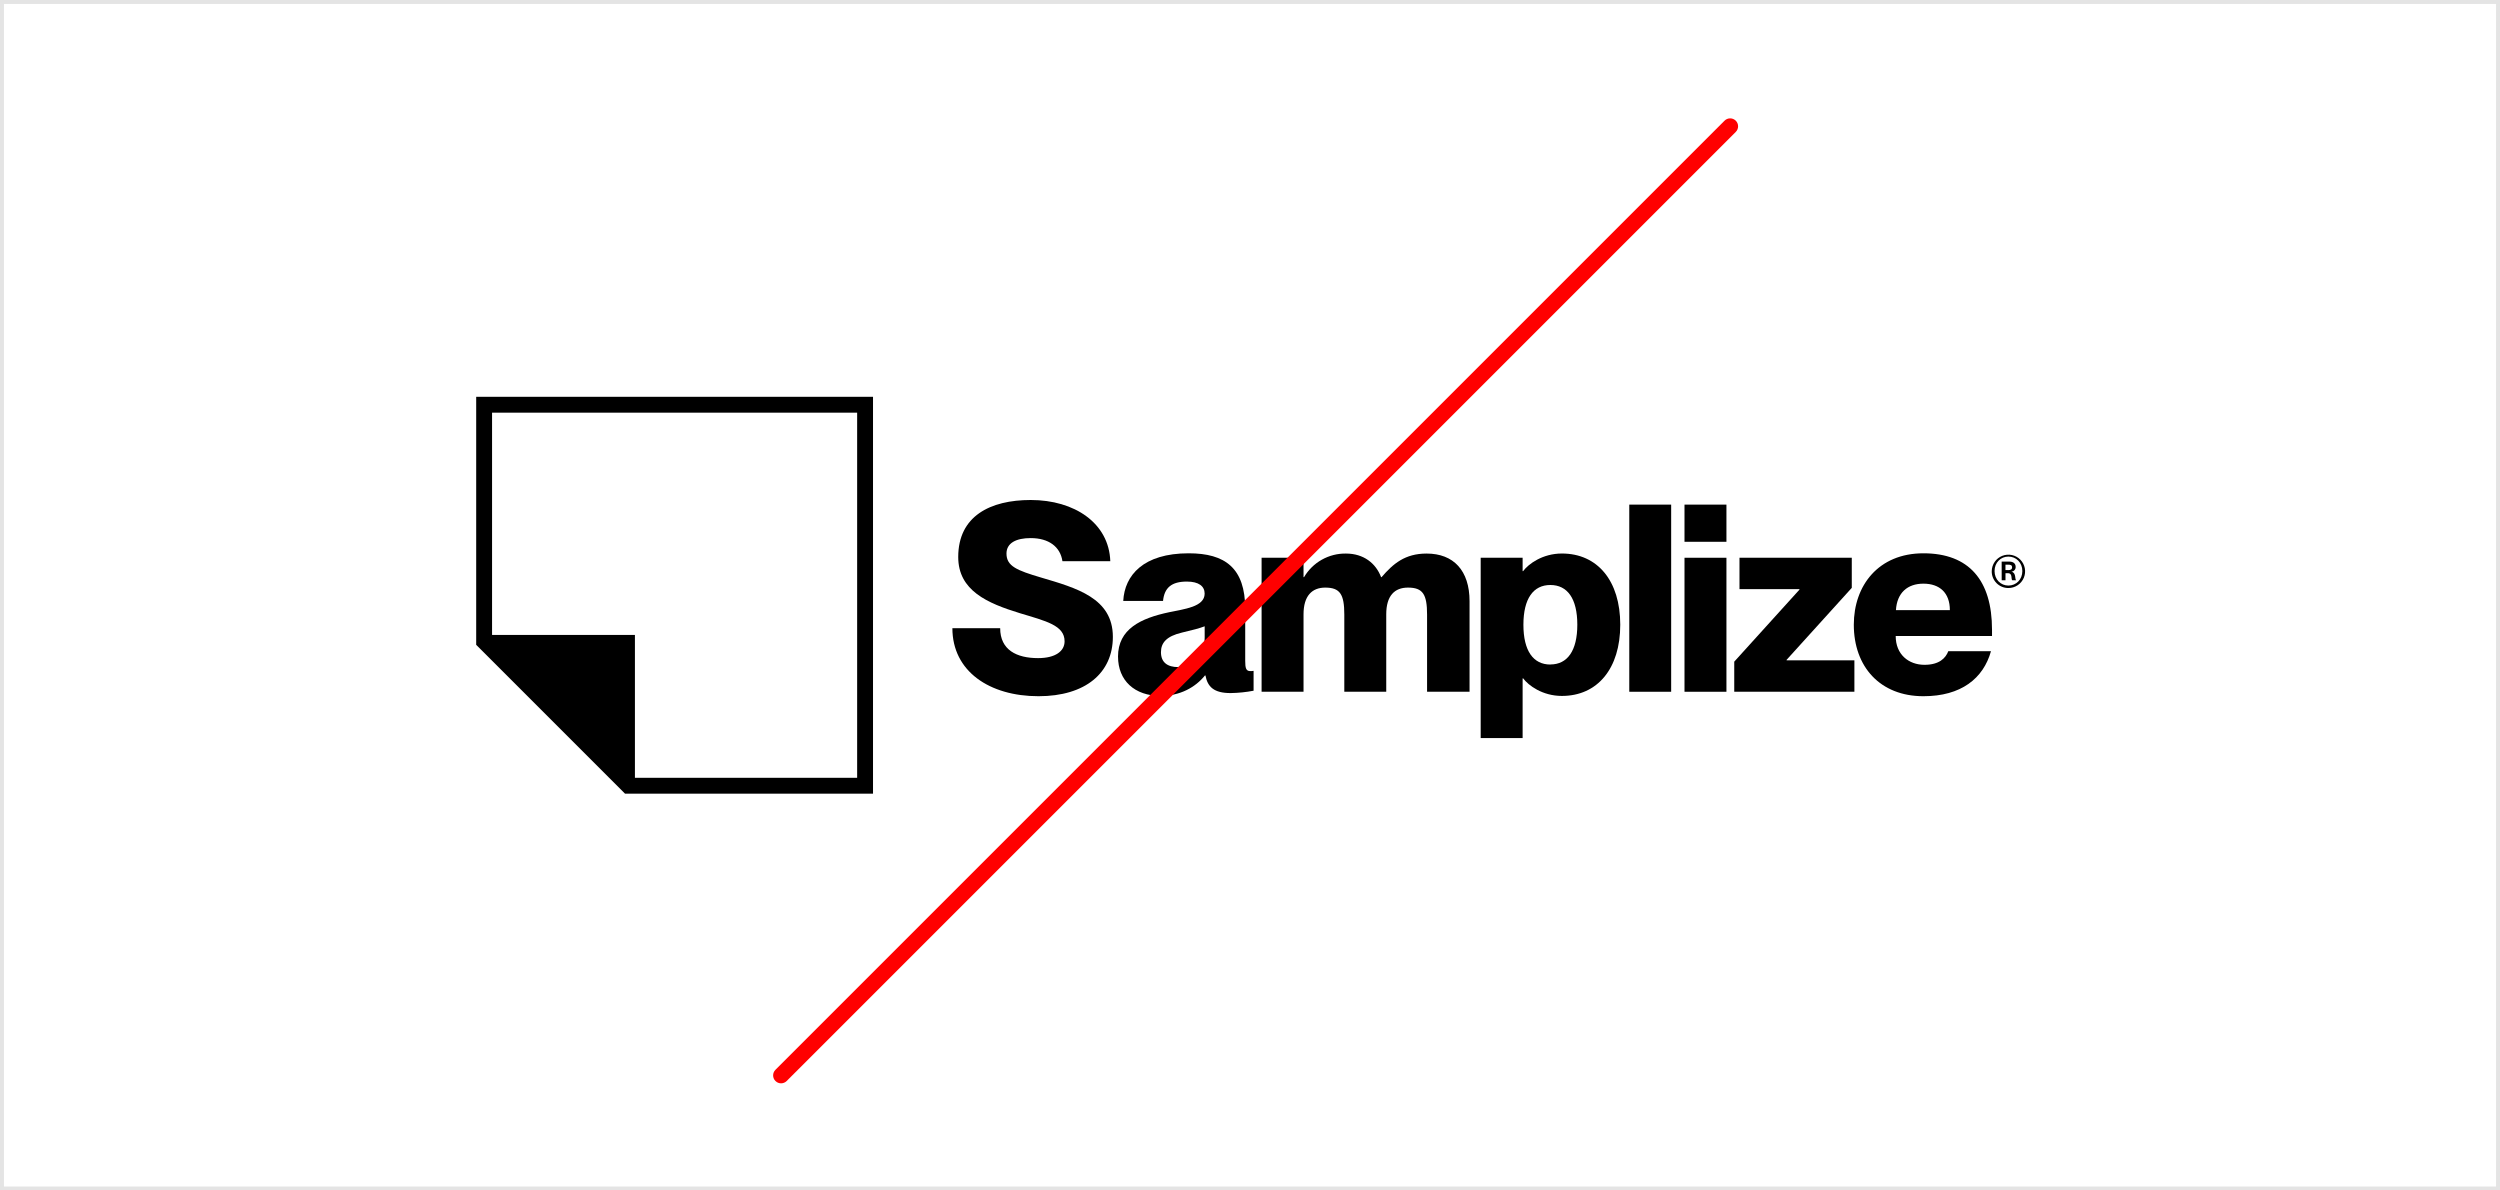 <svg width="630" height="300" viewBox="0 0 630 300" fill="none" xmlns="http://www.w3.org/2000/svg">
<path fill-rule="evenodd" clip-rule="evenodd" d="M629 1H1V299H629V1ZM0 0V300H630V0H0Z" fill="#E4E4E4"/>
<path d="M120 100V162.5L157.5 200H220V100H120ZM216 196H160V160H124V104H216V196Z" fill="black"/>
<path d="M281.738 165.488C281.738 158.496 287.476 155.789 294.666 154.272C298.358 153.481 303.57 152.956 303.57 149.591C303.57 147.744 302.118 146.557 299.084 146.557C295.194 146.557 293.411 148.139 293.084 151.439H283.058C283.399 144.962 288.134 139.432 299.548 139.432C308.715 139.432 313.794 143.124 313.794 153.481V166.541C313.794 168.324 313.992 169.115 315.049 169.115C315.335 169.121 315.622 169.1 315.904 169.051V174.062C313.993 174.426 312.054 174.624 310.109 174.655C305.885 174.655 304.313 173.073 303.775 170.223H303.642C301.255 173.193 297.376 175.368 292.494 175.368C285.897 175.368 281.745 171.478 281.745 165.481L281.738 165.488ZM296.916 168.12C301.136 168.12 303.577 164.557 303.577 160.664V157.828C302.193 158.356 300.608 158.752 297.84 159.413C293.946 160.337 292.562 161.983 292.562 164.36C292.562 166.93 294.209 168.11 296.916 168.11" fill="black"/>
<path d="M333.965 148.074C330.665 148.074 328.49 150.119 328.49 154.8V174.324H317.922V140.553H328.49V145.435H328.623C329.703 143.6 331.25 142.083 333.106 141.04C334.963 139.997 337.062 139.464 339.191 139.496C343.623 139.496 346.712 141.937 348.031 145.435H348.164C351.065 142.07 354.035 139.496 359.51 139.496C366.304 139.496 370.327 143.785 370.327 151.503V174.324H359.622V154.868C359.622 149.789 358.569 148.074 354.809 148.074C351.444 148.074 349.333 150.119 349.333 154.8V174.324H338.765V154.868C338.765 149.789 337.712 148.074 333.952 148.074" fill="black"/>
<path d="M383.831 170.962H383.701V186H373.133V140.553H383.701V143.918H383.831C385.15 142.135 388.712 139.486 393.594 139.486C402.564 139.486 408.305 146.348 408.305 157.428C408.305 168.508 402.553 175.374 393.594 175.374C388.712 175.374 385.15 172.735 383.831 170.942V170.962ZM390.693 167.444C394.978 167.444 397.484 164.014 397.484 157.418C397.484 150.821 394.978 147.419 390.693 147.419C386.408 147.419 383.899 150.828 383.899 157.438C383.899 164.049 386.405 167.464 390.693 167.464" fill="black"/>
<path d="M421.133 127.163H410.578V174.324H421.133V127.163Z" fill="black"/>
<path d="M424.494 127.163H435.062V136.531H424.494V127.163ZM424.494 140.554H435.062V174.324H424.494V140.554Z" fill="black"/>
<path d="M437.03 166.739L453.455 148.599V148.469H438.35V140.553H466.649V148.139L450.224 166.278V166.408H467.307V174.324H437.03V166.739Z" fill="black"/>
<path d="M467.16 157.439C467.16 147.553 473.358 139.432 484.703 139.432C496.182 139.432 501.988 146.227 501.988 158.694V160.275H477.715C477.715 164.96 481.011 167.533 484.969 167.533C488.719 167.533 490.311 165.829 490.973 164.101H501.725C499.809 170.963 494.205 175.446 484.703 175.446C473.757 175.446 467.16 167.994 467.16 157.439V157.439ZM491.365 153.747C491.365 149.394 488.791 147.082 484.7 147.082C480.677 147.082 478.039 149.394 477.776 153.747H491.365Z" fill="black"/>
<path d="M240 158.301H252.044C252.044 163.797 256.214 165.846 261.59 165.846C266.022 165.846 268.275 164.059 268.275 161.612C268.275 157.575 263.577 156.515 257.025 154.528C248.819 152.015 241.473 148.838 241.473 140.363C241.473 130.04 249.546 126 259.739 126C270.795 126 279.464 131.826 279.795 141.423H267.733C267.201 137.782 264.29 135.6 259.722 135.6C256.149 135.6 253.633 136.79 253.633 139.504C253.633 142.681 256.282 143.741 262.306 145.527C271.241 148.173 280.442 150.689 280.442 160.487C280.442 169.555 273.556 175.446 261.709 175.446C249.331 175.446 240 169.156 240 158.301" fill="black"/>
<path d="M501.919 143.908C501.933 143.08 502.192 142.274 502.662 141.592C503.133 140.911 503.794 140.383 504.564 140.076C505.333 139.769 506.176 139.696 506.987 139.866C507.798 140.037 508.54 140.443 509.121 141.034C509.701 141.625 510.094 142.374 510.25 143.188C510.406 144.001 510.319 144.843 509.998 145.607C509.677 146.371 509.138 147.023 508.448 147.481C507.758 147.94 506.948 148.184 506.119 148.183C505.56 148.187 505.006 148.079 504.49 147.864C503.974 147.65 503.506 147.334 503.114 146.935C502.722 146.536 502.415 146.063 502.209 145.543C502.004 145.023 501.906 144.467 501.919 143.908V143.908ZM509.631 143.908C509.631 141.781 508.069 140.257 506.119 140.257C504.169 140.257 502.628 141.781 502.628 143.908C502.628 146.036 504.186 147.563 506.119 147.563C508.052 147.563 509.631 146.056 509.631 143.908ZM504.418 141.522H506.314C507.377 141.522 507.947 142.016 507.947 142.885C507.953 143.173 507.851 143.452 507.662 143.668C507.473 143.885 507.209 144.023 506.924 144.055V144.092C508.093 144.304 507.722 146.042 508.042 146.165V146.22H507.084C506.743 145.971 507.207 144.447 506.037 144.447H505.383V146.22H504.425L504.418 141.522ZM506.085 143.666C506.651 143.666 507.043 143.523 507.043 142.957C507.043 142.391 506.634 142.299 506.102 142.299H505.376V143.663L506.085 143.666Z" fill="black"/>
<path fill-rule="evenodd" clip-rule="evenodd" d="M437.414 30.414C438.195 31.195 438.195 32.462 437.414 33.243L198.242 272.414C197.461 273.195 196.195 273.195 195.414 272.414C194.633 271.633 194.633 270.367 195.414 269.586L434.585 30.414C435.367 29.633 436.633 29.633 437.414 30.414Z" fill="#FF0000"/>
</svg>
